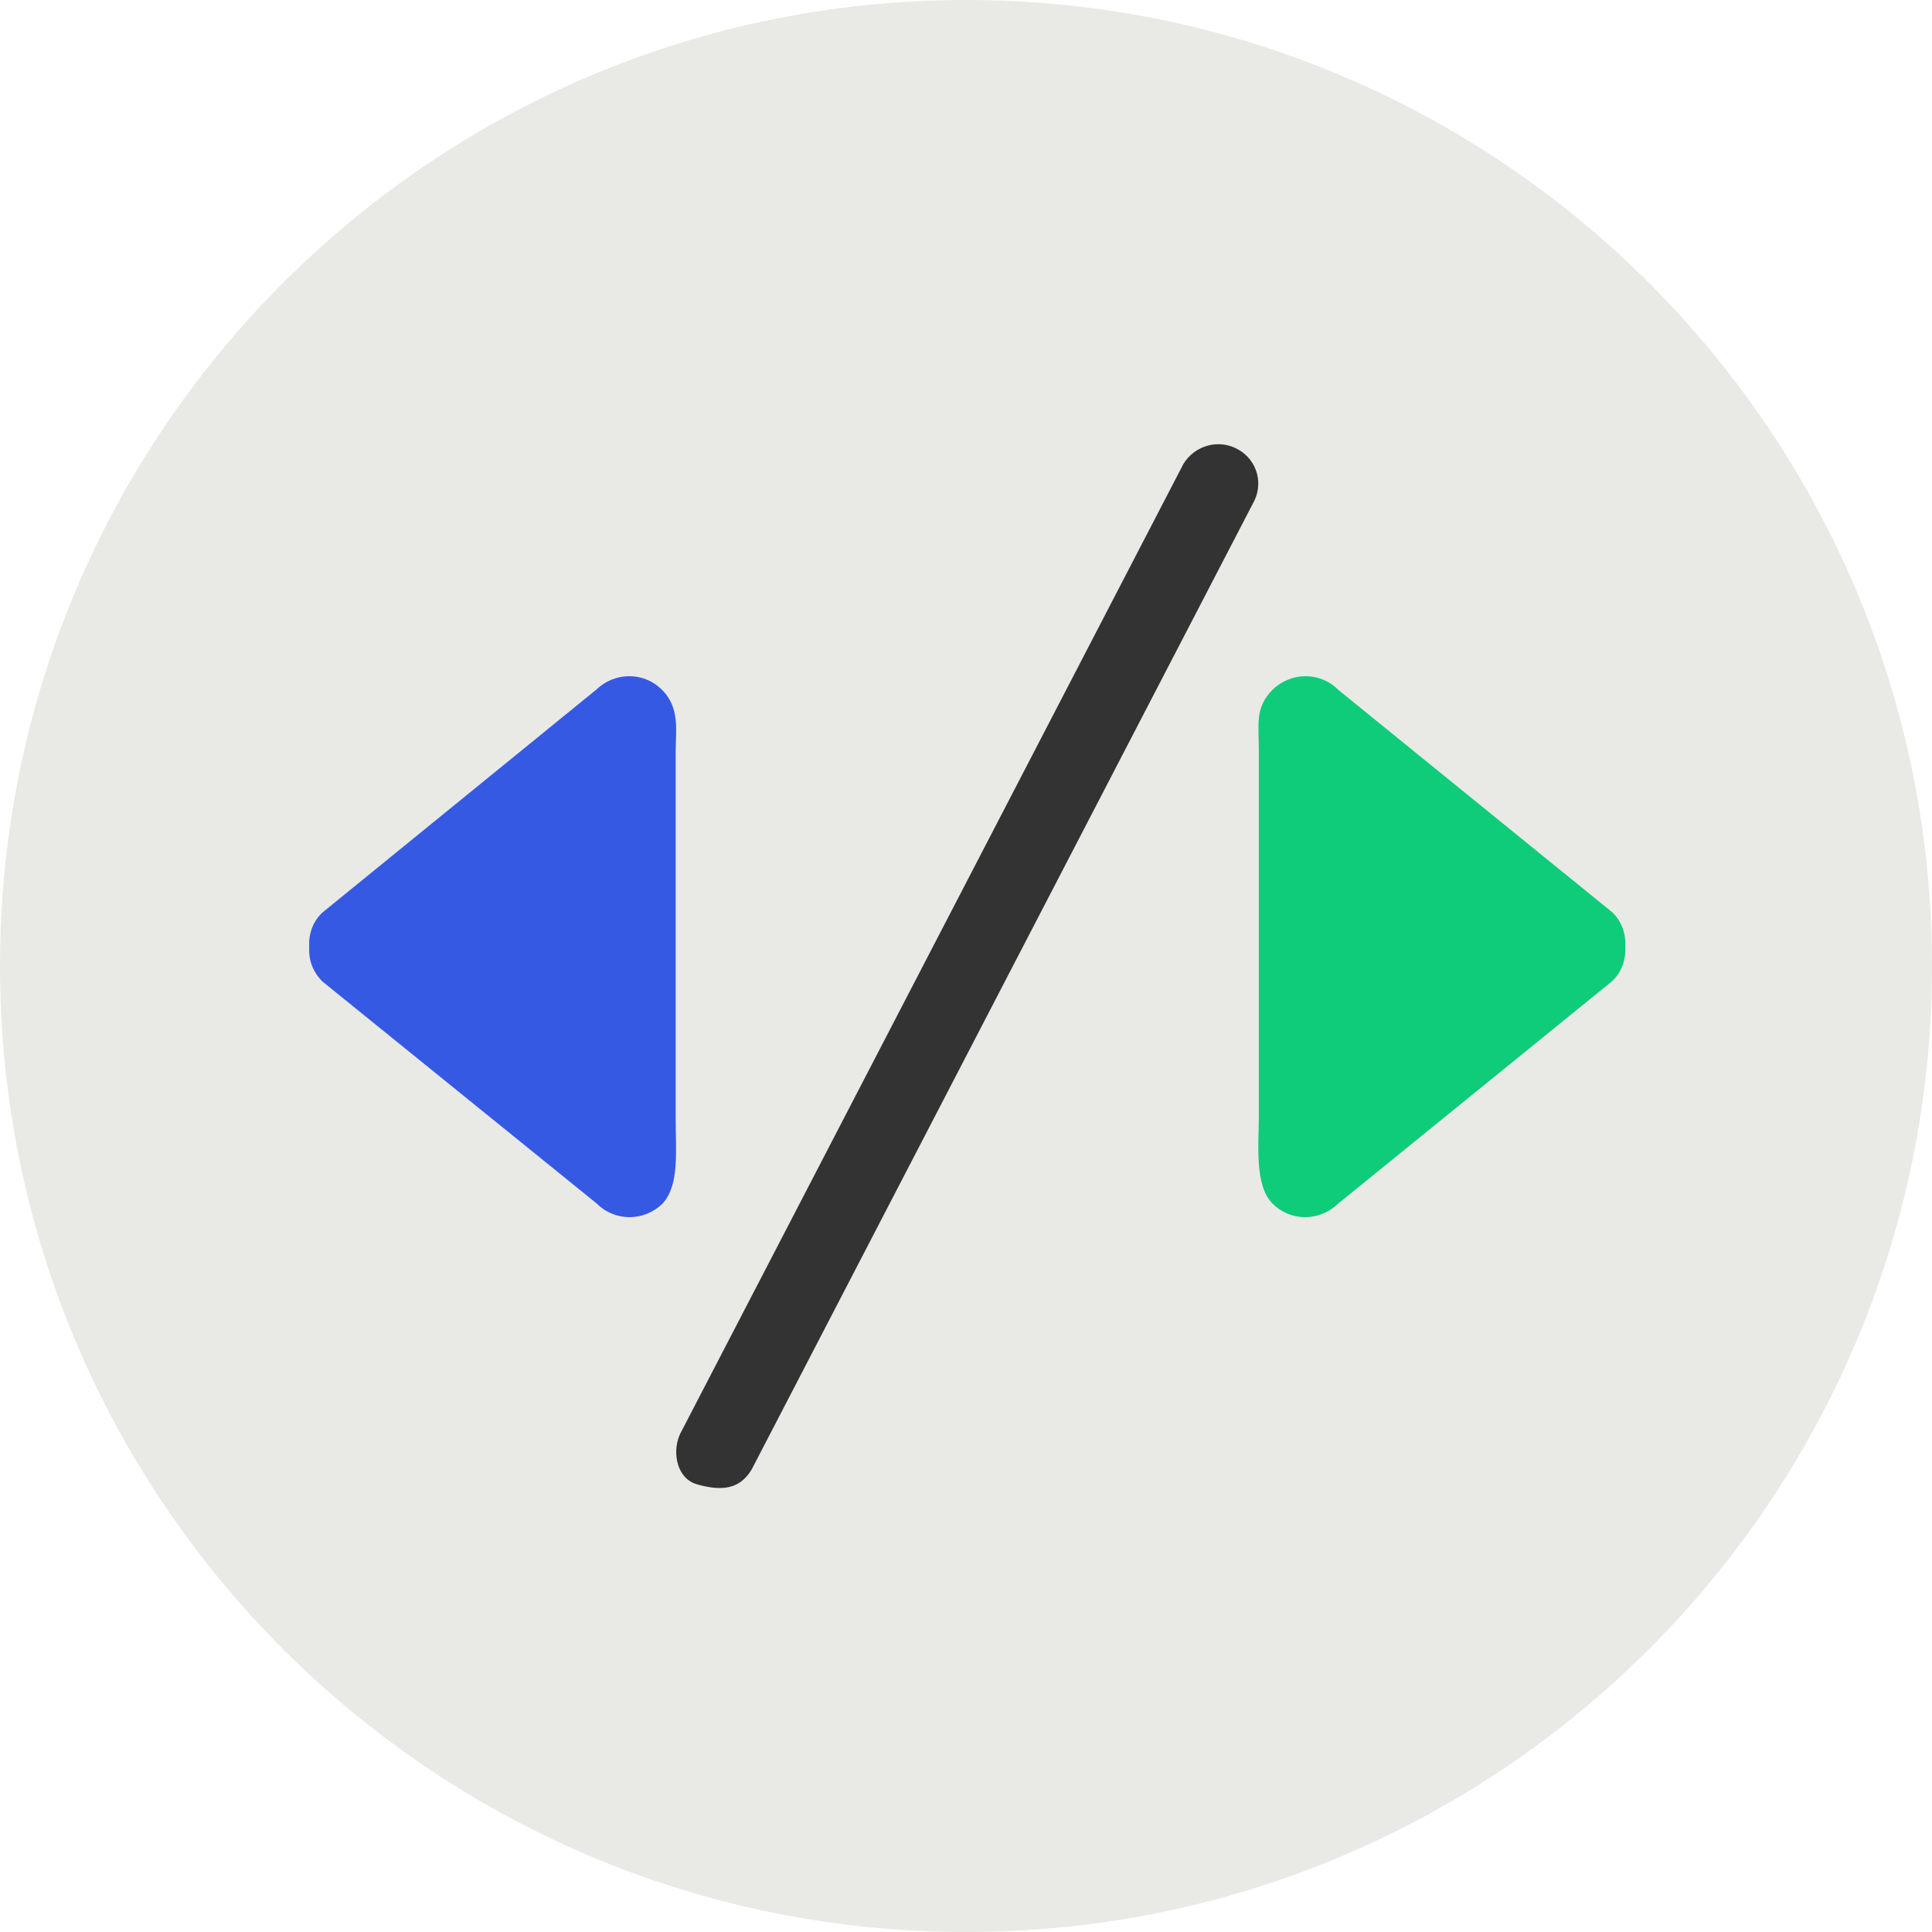 <svg width="100" height="100" viewBox="0 0 100 100" fill="none" xmlns="http://www.w3.org/2000/svg">
<path d="M100 50C100 22.386 77.614 0 50 0C22.386 0 0 22.386 0 50C0 77.614 22.386 100 50 100C77.614 100 100 77.614 100 50Z" fill="#E9EAE5"/>
<path d="M83.442 47.212L69.257 35.696C68.334 34.768 66.83 34.768 65.873 35.696C64.95 36.624 65.156 37.449 65.156 38.824V57.869C65.156 59.141 64.916 61.376 65.873 62.304C66.796 63.232 68.3 63.232 69.257 62.304L83.442 50.788C83.954 50.306 84.159 49.653 84.125 49C84.159 48.347 83.954 47.694 83.442 47.212Z" fill="#0FCC7A"/>
<path d="M64.1 23.271C63.109 22.701 61.849 23.031 61.249 24.021L35.3 74.031C34.73 74.991 34.969 76.491 36.05 76.821C37.4 77.211 38.3 77.061 38.9 76.071L64.85 26.061C65.419 25.071 65.09 23.841 64.1 23.271Z" fill="#333333"/>
<path d="M34.973 57.841V38.82C34.973 37.893 35.213 36.622 34.254 35.695C33.33 34.768 31.823 34.768 30.864 35.695L16.689 47.232C16.175 47.712 15.969 48.365 16.004 49.017C15.969 49.669 16.175 50.288 16.689 50.803L30.899 62.305C31.823 63.232 33.33 63.232 34.288 62.305C35.179 61.343 34.973 59.592 34.973 57.841Z" fill="#3659E4"/>
</svg>
